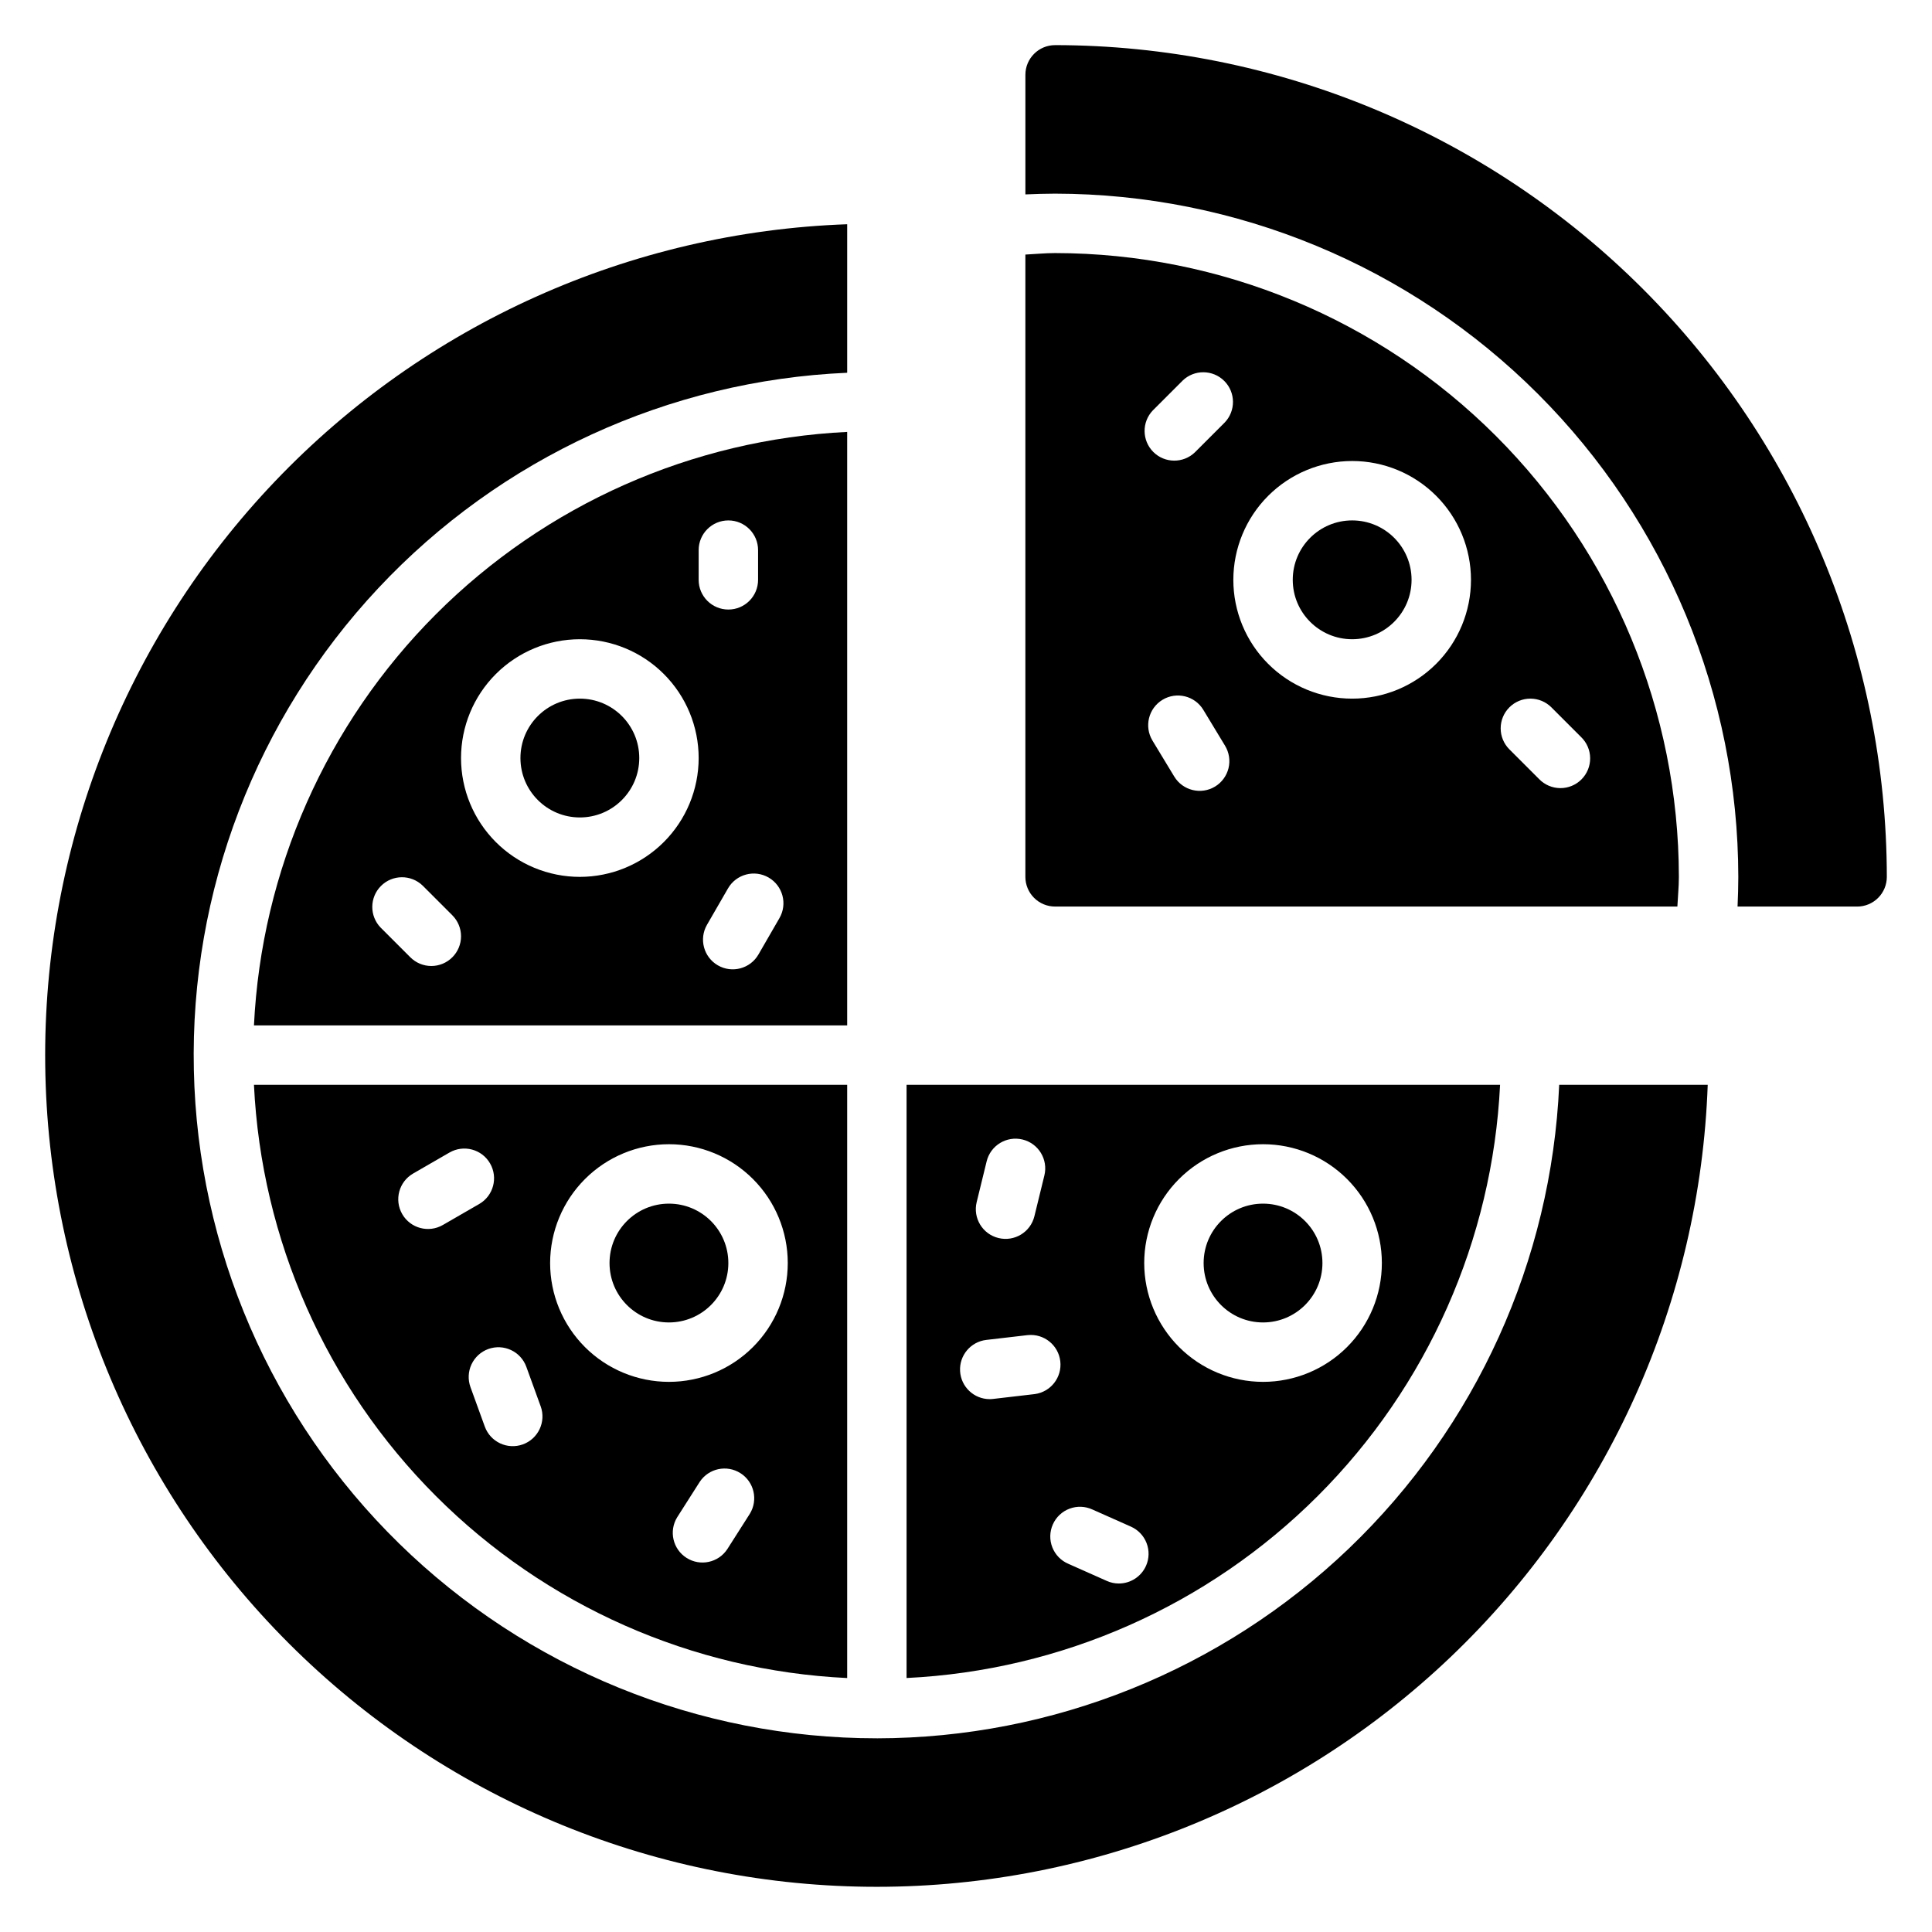 <?xml version="1.0" encoding="UTF-8"?>
<!-- Uploaded to: ICON Repo, www.svgrepo.com, Generator: ICON Repo Mixer Tools -->
<svg fill="#000000" width="800px" height="800px" version="1.1" viewBox="144 144 512 512" xmlns="http://www.w3.org/2000/svg">
 <g>
  <path d="m376.38 604.67c-47.332 0.008-92.789-18.527-126.62-51.629-33.836-33.098-53.359-78.137-54.387-125.46-1.031-47.324 16.516-93.168 48.879-127.71 32.363-34.543 76.969-55.035 124.26-57.086v-39.359c-57.508 2.043-111.93 26.496-151.64 68.137-39.715 41.641-61.566 97.164-60.887 154.7 0.684 57.539 23.84 112.53 64.531 153.22 40.688 40.688 95.676 63.848 153.21 64.527 57.535 0.68 113.06-21.172 154.7-60.883 41.641-39.715 66.094-94.141 68.137-151.64h-39.359c-2.07 46.586-22.02 90.578-55.695 122.84-33.68 32.254-78.492 50.289-125.12 50.348z"/>
  <path d="m313.41 344.89c0 8.695-7.051 15.742-15.742 15.742-8.695 0-15.746-7.047-15.746-15.742 0-8.695 7.051-15.746 15.746-15.746 8.691 0 15.742 7.051 15.742 15.746"/>
  <path d="m368.51 258.46c-41.059 2.008-79.898 19.227-108.96 48.301-29.059 29.074-46.258 67.922-48.25 108.98h157.21zm-104.64 139.23c-1.477 1.477-3.477 2.309-5.566 2.309-2.086 0-4.09-0.832-5.562-2.309l-7.871-7.871h-0.004c-2.981-3.09-2.938-8 0.098-11.035 3.035-3.035 7.945-3.078 11.035-0.098l7.871 7.871v0.004c1.477 1.473 2.309 3.477 2.309 5.562 0 2.09-0.832 4.09-2.309 5.566zm33.797-21.309c-8.352 0-16.363-3.316-22.266-9.223-5.906-5.906-9.223-13.914-9.223-22.266 0-8.352 3.316-16.359 9.223-22.266 5.902-5.906 13.914-9.223 22.266-9.223 8.348 0 16.359 3.316 22.262 9.223 5.906 5.906 9.223 13.914 9.223 22.266-0.008 8.348-3.328 16.352-9.23 22.254-5.902 5.906-13.906 9.227-22.254 9.234zm31.488-86.594h-0.004c0-4.348 3.527-7.871 7.875-7.871 4.348 0 7.871 3.523 7.871 7.871v7.875c0 4.348-3.523 7.871-7.871 7.871-4.348 0-7.875-3.523-7.875-7.871zm21.41 97.516-5.566 9.641c-2.172 3.766-6.988 5.059-10.754 2.883-3.766-2.172-5.059-6.988-2.883-10.754l5.566-9.641c2.172-3.766 6.988-5.055 10.754-2.883 3.766 2.176 5.055 6.988 2.883 10.754z"/>
  <path d="m337.02 478.72c0 8.695-7.051 15.742-15.746 15.742-8.695 0-15.742-7.047-15.742-15.742s7.047-15.742 15.742-15.742c8.695 0 15.746 7.047 15.746 15.742"/>
  <path d="m368.51 588.69v-157.2h-157.21c1.969 41.059 19.16 79.91 48.227 108.98s67.922 46.262 108.98 48.227zm-25.793-43.531-5.984 9.395c-2.367 3.582-7.168 4.606-10.793 2.301-3.625-2.305-4.731-7.09-2.488-10.754l5.984-9.395c2.367-3.582 7.168-4.606 10.793-2.301s4.731 7.09 2.488 10.754zm-21.441-97.93c8.352 0 16.359 3.316 22.266 9.223s9.223 13.914 9.223 22.266-3.316 16.359-9.223 22.266-13.914 9.223-22.266 9.223c-8.352 0-16.359-3.316-22.266-9.223-5.902-5.906-9.223-13.914-9.223-22.266 0.012-8.348 3.332-16.352 9.234-22.254 5.902-5.906 13.906-9.227 22.254-9.234zm-37.793 58.992 3.797 10.461 0.004 0.004c1.484 4.09-0.629 8.605-4.719 10.09-4.086 1.484-8.605-0.629-10.09-4.715l-3.797-10.461v-0.004c-0.711-1.961-0.617-4.129 0.27-6.019 0.883-1.895 2.484-3.356 4.445-4.07 4.09-1.484 8.609 0.629 10.09 4.715zm-30.004-51.223 9.641-5.566v0.004c3.766-2.176 8.582-0.883 10.754 2.883 2.176 3.766 0.887 8.582-2.879 10.754l-9.641 5.566c-3.766 2.172-8.582 0.883-10.758-2.883-2.172-3.766-0.883-8.582 2.883-10.754z"/>
  <path d="m494.46 478.72c0 8.695-7.047 15.742-15.742 15.742s-15.742-7.047-15.742-15.742 7.047-15.742 15.742-15.742 15.742 7.047 15.742 15.742"/>
  <path d="m541.54 431.49h-157.29v157.2c41.059-1.988 79.906-19.188 108.98-48.25 29.074-29.059 46.293-67.898 48.305-108.95zm-138.71 31.082 2.644-10.809c1.035-4.223 5.297-6.809 9.52-5.777 4.227 1.035 6.812 5.297 5.777 9.523l-2.644 10.809c-1.031 4.223-5.297 6.809-9.52 5.773-4.223-1.031-6.812-5.293-5.777-9.52zm4.352 52.16c-0.305 0.039-0.609 0.055-0.914 0.055-4.164-0.012-7.598-3.266-7.836-7.422-0.238-4.156 2.801-7.781 6.934-8.27l11.055-1.285v0.004c4.266-0.406 8.07 2.676 8.566 6.93 0.492 4.254-2.508 8.125-6.754 8.703zm40.52 44.234c-1.266 2.844-4.086 4.68-7.203 4.68-1.098 0-2.188-0.234-3.191-0.688l-10.18-4.527h0.004c-1.945-0.824-3.477-2.394-4.25-4.359-0.773-1.961-0.727-4.156 0.133-6.086 0.855-1.93 2.453-3.434 4.43-4.172 1.977-0.742 4.168-0.656 6.082 0.234l10.18 4.527c1.906 0.848 3.402 2.418 4.152 4.367 0.75 1.949 0.695 4.113-0.152 6.023zm-0.473-80.246c0-8.352 3.316-16.359 9.223-22.266s13.914-9.223 22.266-9.223 16.359 3.316 22.266 9.223 9.223 13.914 9.223 22.266-3.316 16.359-9.223 22.266-13.914 9.223-22.266 9.223c-8.348-0.008-16.352-3.328-22.254-9.234-5.906-5.902-9.227-13.906-9.234-22.254z"/>
  <path d="m518.08 297.66c0 8.691-7.047 15.742-15.742 15.742-8.695 0-15.746-7.051-15.746-15.742 0-8.695 7.051-15.746 15.746-15.746 8.695 0 15.742 7.051 15.742 15.746"/>
  <path d="m423.61 384.25h164.91c0.125-2.625 0.398-5.215 0.398-7.871-0.047-43.828-17.48-85.848-48.473-116.84-30.992-30.992-73.012-48.422-116.84-48.473-2.656 0-5.246 0.273-7.871 0.398v164.91c0 2.086 0.828 4.09 2.305 5.566 1.477 1.477 3.481 2.305 5.566 2.305zm120.39-52.797c1.477-1.477 3.481-2.309 5.566-2.309 2.09 0 4.09 0.832 5.566 2.309l7.871 7.871c1.52 1.469 2.387 3.484 2.402 5.594 0.02 2.113-0.812 4.141-2.305 5.637-1.492 1.492-3.523 2.324-5.633 2.305-2.113-0.02-4.129-0.883-5.594-2.402l-7.875-7.875c-1.477-1.473-2.305-3.477-2.305-5.562 0-2.09 0.828-4.09 2.305-5.566zm-78.004 20.996c-3.719 2.25-8.559 1.059-10.809-2.656l-5.766-9.523v-0.004c-2.254-3.719-1.062-8.559 2.656-10.812 3.719-2.25 8.559-1.062 10.812 2.656l5.766 9.523v0.004c1.082 1.785 1.41 3.93 0.91 5.957s-1.785 3.773-3.57 4.856zm36.34-86.277c8.352 0 16.359 3.316 22.266 9.223 5.902 5.902 9.223 13.914 9.223 22.266 0 8.348-3.32 16.359-9.223 22.262-5.906 5.906-13.914 9.223-22.266 9.223-8.352 0-16.363-3.316-22.266-9.223-5.906-5.902-9.223-13.914-9.223-22.262 0.008-8.352 3.328-16.355 9.23-22.258s13.91-9.223 22.258-9.23zm-52.797-13.438 7.871-7.871v-0.004c3.086-2.981 7.996-2.938 11.035 0.098 3.035 3.035 3.078 7.945 0.094 11.035l-7.871 7.871c-3.09 2.984-8 2.941-11.035-0.094-3.035-3.039-3.078-7.949-0.094-11.035z"/>
  <path d="m423.61 155.96c-4.348 0-7.871 3.523-7.871 7.871v31.688c2.613-0.109 5.234-0.199 7.871-0.199 48.004 0.055 94.023 19.148 127.97 53.09 33.941 33.945 53.035 79.965 53.09 127.97 0 2.641-0.086 5.258-0.199 7.871h31.688c2.086 0 4.09-0.828 5.566-2.305 1.477-1.477 2.305-3.481 2.305-5.566-0.066-58.438-23.309-114.46-64.629-155.79-41.324-41.324-97.352-64.566-155.79-64.633z"/>
 </g>
</svg>